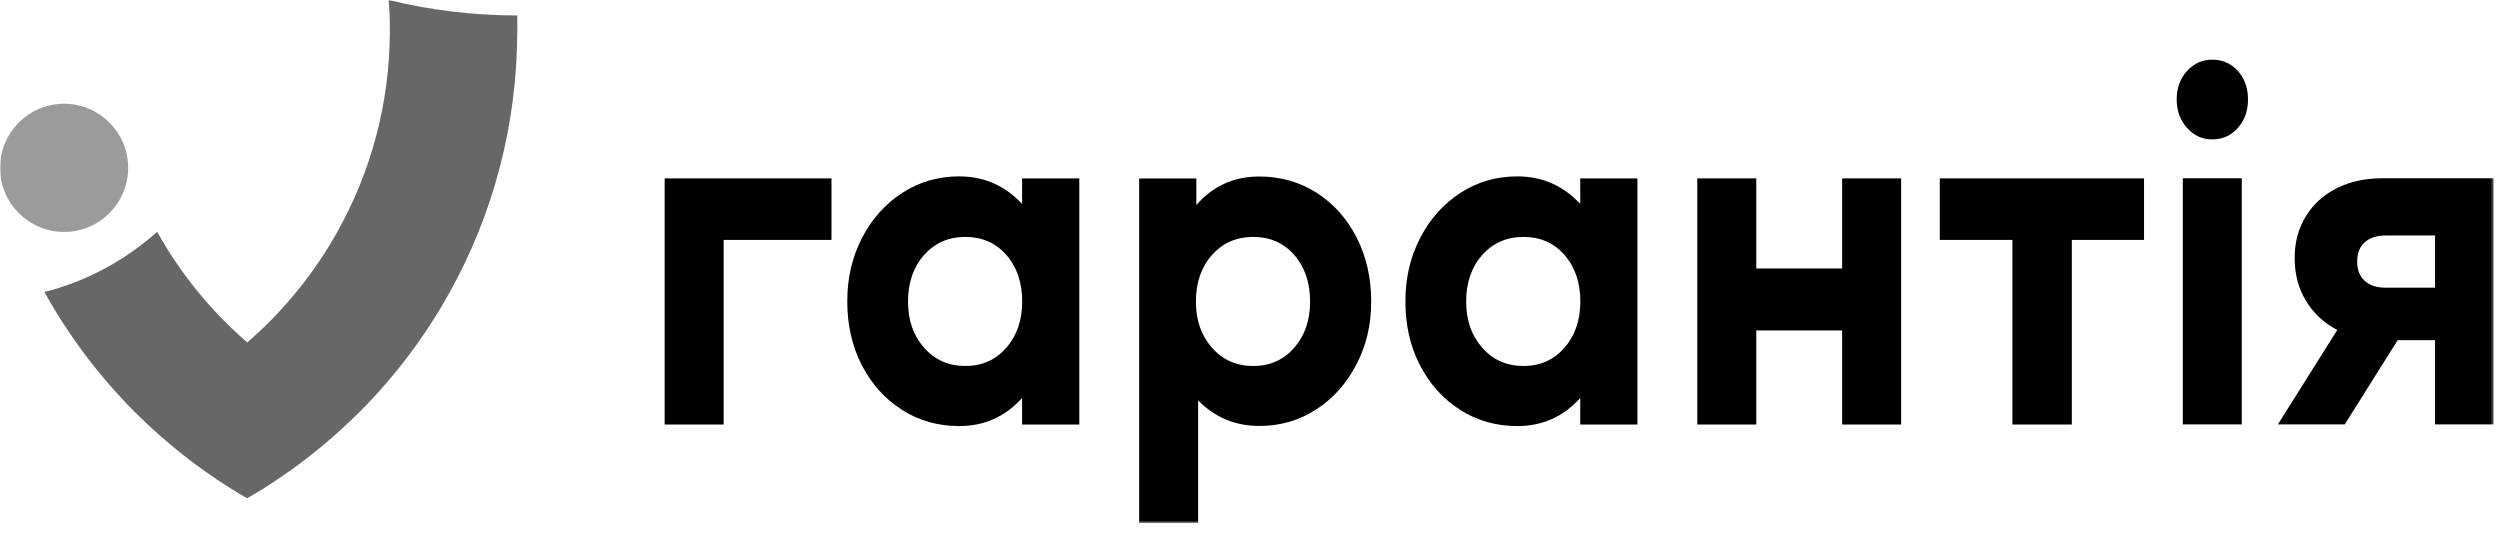 <svg width="905" height="193" viewBox="0 0 905 193" fill="none" xmlns="http://www.w3.org/2000/svg">
<mask id="mask0_114_19550" style="mask-type:luminance" maskUnits="userSpaceOnUse" x="0" y="0" width="903" height="190">
<path d="M902.677 0H0V189.301H902.677V0Z" fill="white"/>
</mask>
<g mask="url(#mask0_114_19550)">
<path d="M23.2 83.954C36.013 83.954 46.4 73.567 46.4 60.754C46.4 47.941 36.013 37.554 23.2 37.554C10.387 37.554 0 47.941 0 60.754C0 73.567 10.387 83.954 23.2 83.954Z" fill="#9B9B9B"/>
<path d="M187.25 11.017C187.25 45.395 178.405 77.683 162.844 105.708C153.998 121.67 142.981 136.306 130.195 149.093C118.092 161.195 104.381 171.81 89.464 180.375C74.546 171.81 60.835 161.195 48.733 149.093C35.987 136.266 24.929 121.67 16.084 105.708C31.443 101.808 45.355 94.208 56.895 83.915C65.379 99.114 76.436 112.664 89.504 123.962C102.531 112.664 113.629 99.154 122.113 83.915C134.216 62.363 141.131 37.474 141.131 11.017C141.131 7.318 141.011 3.619 140.689 0C155.606 3.659 171.207 5.589 187.25 5.589C187.291 7.398 187.291 9.248 187.291 11.017H187.25Z" fill="#676767"/>
<path d="M240.605 64.575H300.998V86.851H261.956V153.677H240.605V64.575Z" fill="black"/>
<path d="M326.493 148.328C320.342 144.428 315.517 139.04 311.978 132.204C308.48 125.369 306.711 117.689 306.711 109.125C306.711 100.56 308.48 93.041 312.059 86.126C315.597 79.25 320.462 73.822 326.654 69.801C332.806 65.82 339.682 63.85 347.201 63.85C356.248 63.85 363.807 67.187 369.999 73.822V64.574H390.706V153.675H369.999V144.066C363.927 150.821 356.328 154.238 347.201 154.238C339.561 154.238 332.645 152.268 326.493 148.368V148.328ZM334.535 125.892C338.395 130.274 343.381 132.486 349.452 132.486C355.524 132.486 360.429 130.274 364.289 125.892C368.109 121.509 370.039 115.92 370.039 109.125C370.039 102.329 368.109 96.62 364.289 92.277C360.47 87.935 355.524 85.764 349.452 85.764C343.381 85.764 338.435 87.935 334.535 92.277C330.675 96.62 328.705 102.249 328.705 109.125C328.705 116 330.635 121.469 334.535 125.892Z" fill="black"/>
<path d="M433.726 144.952V189.342H412.375V64.616H433.083V74.226C439.034 67.35 446.633 63.892 455.881 63.892C463.52 63.892 470.436 65.862 476.588 69.763C482.74 73.703 487.565 79.091 491.103 85.966C494.602 92.842 496.371 100.562 496.371 109.126C496.371 117.691 494.602 125.049 491.023 131.925C487.444 138.8 482.619 144.269 476.427 148.249C470.275 152.23 463.4 154.2 455.881 154.2C447.156 154.2 439.798 151.104 433.726 144.952ZM438.752 125.893C442.612 130.276 447.598 132.488 453.669 132.488C459.741 132.488 464.646 130.276 468.506 125.893C472.326 121.511 474.256 115.922 474.256 109.126C474.256 102.331 472.326 96.622 468.506 92.279C464.687 87.937 459.741 85.765 453.669 85.765C447.598 85.765 442.652 87.937 438.752 92.279C434.892 96.622 432.922 102.251 432.922 109.126C432.922 116.002 434.852 121.47 438.752 125.893Z" fill="black"/>
<path d="M528.54 148.328C522.388 144.428 517.563 139.04 514.025 132.204C510.487 125.369 508.758 117.689 508.758 109.125C508.758 100.56 510.527 93.041 514.106 86.126C517.644 79.25 522.509 73.822 528.701 69.801C534.853 65.82 541.729 63.85 549.248 63.85C558.295 63.85 565.854 67.187 572.046 73.822V64.574H592.753V153.675H572.046V144.066C565.974 150.821 558.375 154.238 549.248 154.238C541.608 154.238 534.692 152.268 528.54 148.368V148.328ZM536.582 125.892C540.442 130.274 545.428 132.486 551.499 132.486C557.571 132.486 562.476 130.274 566.336 125.892C570.156 121.509 572.086 115.92 572.086 109.125C572.086 102.329 570.156 96.62 566.336 92.277C562.516 87.935 557.571 85.764 551.499 85.764C545.428 85.764 540.482 87.935 536.582 92.277C532.722 96.62 530.752 102.249 530.752 109.125C530.752 116 532.682 121.469 536.582 125.892Z" fill="black"/>
<path d="M666.854 119.62H635.773V153.677H614.422V64.575H635.773V97.184H666.854V64.575H688.205V153.677H666.854V119.62Z" fill="black"/>
<path d="M776.141 86.851H750.005V153.677H728.494V86.851H702.198V64.575H776.141V86.851Z" fill="black"/>
<path d="M791.7 46.281C789.207 43.506 787.961 40.089 787.961 36.028C787.961 31.966 789.207 28.428 791.7 25.694C794.193 22.96 797.249 21.593 800.868 21.593C804.487 21.593 807.663 22.96 810.116 25.694C812.568 28.428 813.775 31.886 813.775 36.028C813.775 40.169 812.568 43.466 810.116 46.281C807.663 49.055 804.607 50.462 800.868 50.462C797.128 50.462 794.193 49.055 791.7 46.281ZM811.523 64.535V153.637H790.172V64.535H811.523Z" fill="black"/>
<path d="M846.104 119.46C841.319 116.967 837.54 113.469 834.806 108.966C832.031 104.463 830.664 99.276 830.664 93.445C830.664 87.615 832.031 82.71 834.725 78.287C837.419 73.864 841.199 70.487 845.943 68.114C850.728 65.742 856.156 64.536 862.188 64.536H902.677V153.637H881.488V123.159H867.937L848.798 153.637H824.593L846.104 119.42V119.46ZM855.995 101.648C857.805 103.296 860.338 104.141 863.635 104.141H881.488V85.243H863.635C860.338 85.243 857.805 86.087 855.995 87.736C854.186 89.384 853.302 91.716 853.302 94.692C853.302 97.667 854.186 99.999 855.995 101.648Z" fill="black"/>
</g>
</svg>
